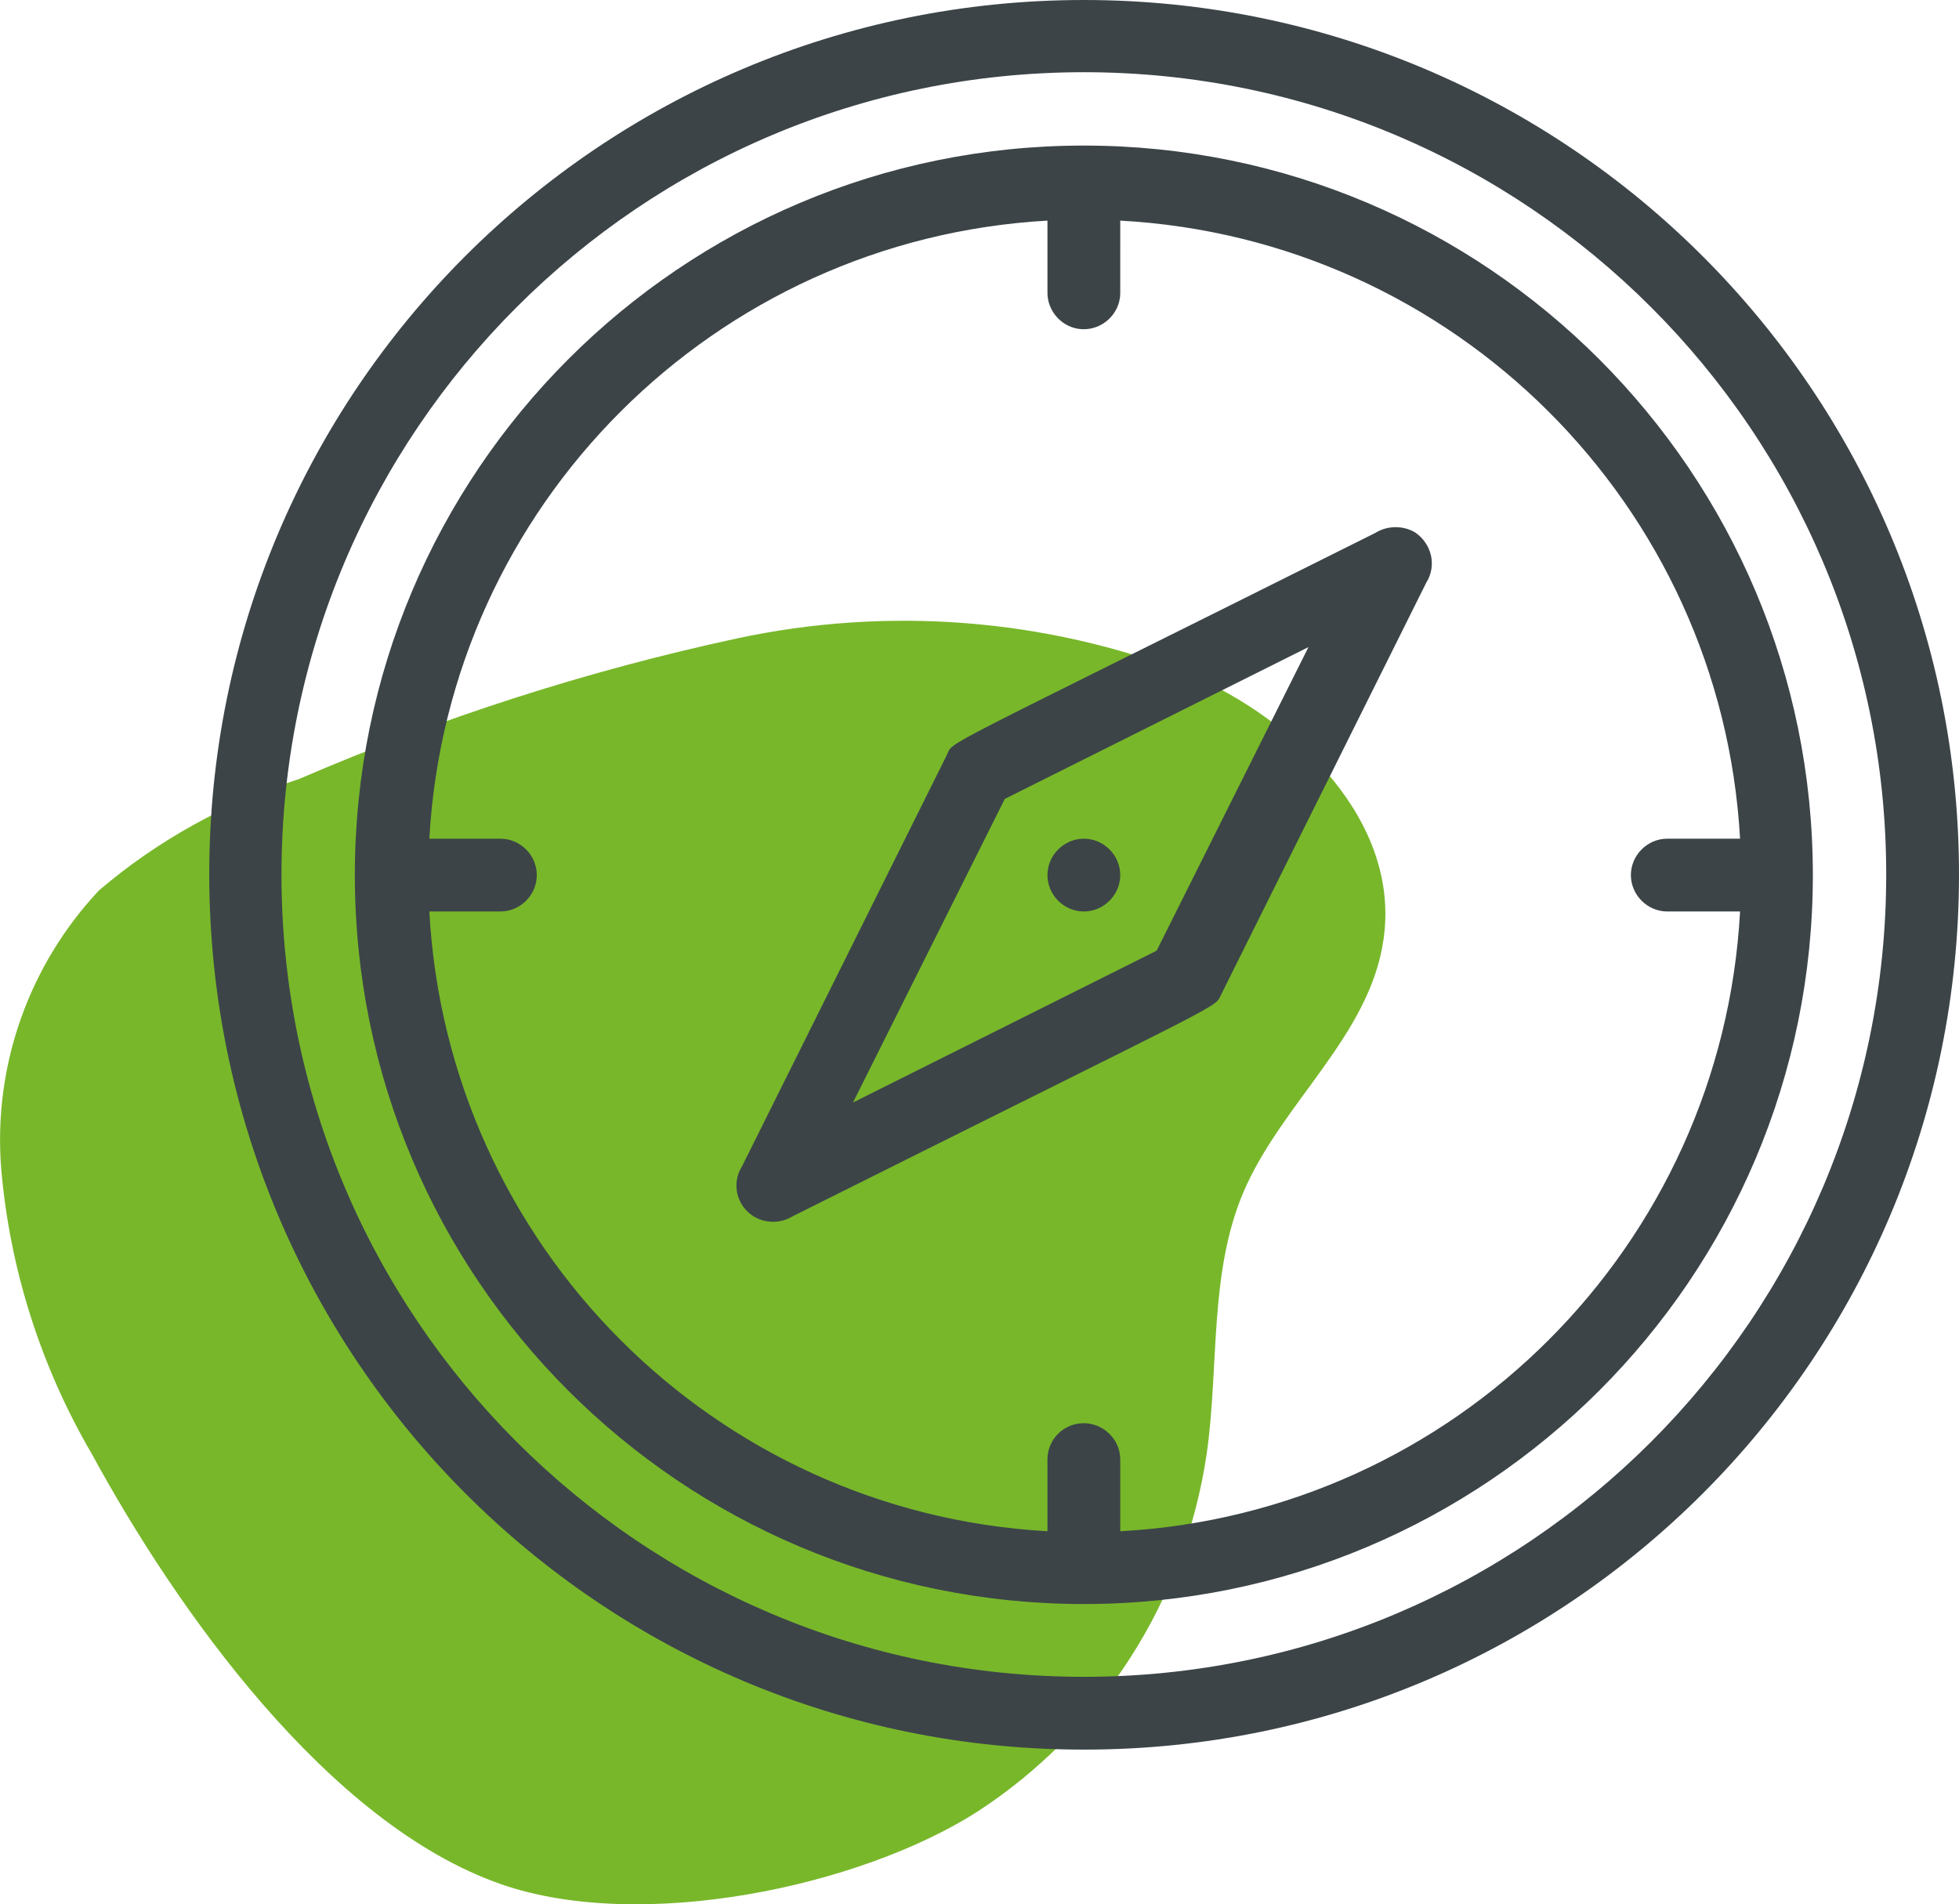<?xml version="1.0" encoding="utf-8"?>
<!-- Generator: Adobe Illustrator 26.0.1, SVG Export Plug-In . SVG Version: 6.00 Build 0)  -->
<svg version="1.1" id="Calque_1" xmlns="http://www.w3.org/2000/svg" xmlns:xlink="http://www.w3.org/1999/xlink" x="0px" y="0px"
	 viewBox="0 0 344.5 334.9" style="enable-background:new 0 0 344.5 334.9;" xml:space="preserve">
<style type="text/css">
	.st0{fill:#4CB3E6;}
	.st1{fill:#3C4448;}
	.st2{fill:#78B72A;}
	.st3{fill:#FFFFFF;}
	.st4{opacity:0.5;}
	.st5{clip-path:url(#SVGID_00000116208431812373062320000007479385322546861442_);}
	.st6{fill:none;stroke:#FFFFFF;stroke-width:2.108;stroke-miterlimit:10;}
	.st7{fill:#FFAC3E;}
	.st8{fill:#FF6A52;}
	.st9{clip-path:url(#SVGID_00000140728288949333200720000013600036014287991230_);}
	.st10{clip-path:url(#SVGID_00000173856134604251605420000017707824582207033016_);}
	.st11{clip-path:url(#SVGID_00000051366591494198496130000005377658936281551265_);}
	.st12{clip-path:url(#SVGID_00000150788820818010038570000000523824601248592263_);}
	.st13{clip-path:url(#SVGID_00000120540921133109016750000017176156451605064594_);}
	.st14{clip-path:url(#SVGID_00000147916545196259552130000015510611182390920859_);}
	.st15{clip-path:url(#SVGID_00000169518241082894352340000013955734564666302363_);}
	.st16{clip-path:url(#SVGID_00000178908597072810215610000014836405021412312720_);}
	.st17{clip-path:url(#SVGID_00000107559202406939662470000009332841847570964870_);}
	.st18{clip-path:url(#SVGID_00000042706182716549640910000007880387052241210278_);}
	.st19{clip-path:url(#SVGID_00000170981614536114720810000007405861325645217465_);}
	.st20{clip-path:url(#SVGID_00000085948341494755451850000013647237271968022160_);}
	.st21{clip-path:url(#SVGID_00000015312899204138388980000009631487818322237885_);}
	.st22{clip-path:url(#SVGID_00000174601266900259593880000010526225537582650275_);}
	.st23{clip-path:url(#SVGID_00000028323098588865195470000000402049824779582119_);}
	.st24{clip-path:url(#SVGID_00000134215298622186554880000012007603412666720186_);}
	.st25{clip-path:url(#SVGID_00000122689902202737999360000008914720085842038965_);}
	.st26{clip-path:url(#SVGID_00000168095840878102613870000018139013673967604399_);}
	.st27{clip-path:url(#SVGID_00000021805943722254553910000000980397191234511016_);}
	.st28{clip-path:url(#SVGID_00000015316026151478403330000005007005174486880405_);}
	.st29{clip-path:url(#SVGID_00000057832552906704445420000008529126814499328162_);}
	.st30{clip-path:url(#SVGID_00000006669717060420472540000008788599810553203897_);}
	.st31{clip-path:url(#SVGID_00000023982847774640664640000001802343841149914547_);}
	.st32{clip-path:url(#SVGID_00000091723595456964865490000000571382280552419476_);}
	.st33{clip-path:url(#SVGID_00000078734293040719042290000012277330172322872215_);}
	.st34{clip-path:url(#SVGID_00000061434610153782336040000000388929515329607607_);}
	.st35{clip-path:url(#SVGID_00000018222200817743659310000000858609442882173108_);}
	.st36{clip-path:url(#SVGID_00000013883192466356512880000014346682751781897867_);}
	.st37{clip-path:url(#SVGID_00000183939574446305351190000010598211918545772448_);}
	.st38{clip-path:url(#SVGID_00000169554007358089962520000001132070859453137536_);}
	.st39{clip-path:url(#SVGID_00000114035800720027530690000011875596123824278967_);}
	.st40{clip-path:url(#SVGID_00000040533080962311869400000002431539837453113762_);}
	.st41{clip-path:url(#SVGID_00000155137689789732371910000014005132994990653631_);}
	.st42{clip-path:url(#SVGID_00000113318383494649003740000007203479695824751260_);}
	.st43{clip-path:url(#SVGID_00000012442243541151090200000012622782348523919543_);}
	.st44{clip-path:url(#SVGID_00000047762624275872014230000015022600014365591484_);}
	.st45{clip-path:url(#SVGID_00000054247837996020462380000008094482242401643185_);}
	.st46{clip-path:url(#SVGID_00000160172715542773404230000012047041241060212901_);}
	.st47{clip-path:url(#SVGID_00000179630155348882610530000016712856878456430753_);}
	.st48{clip-path:url(#SVGID_00000162332279966310341480000001735410472338324151_);}
	.st49{clip-path:url(#SVGID_00000057115018266949703260000004873953630675859096_);}
	.st50{clip-path:url(#SVGID_00000106143173809847321880000004870070668681342869_);}
	.st51{clip-path:url(#SVGID_00000058564128365983987910000013189997721137581195_);}
	.st52{clip-path:url(#SVGID_00000110439370344496335700000008780278088226421673_);}
	.st53{clip-path:url(#SVGID_00000015330417357336845890000006879680398949464449_);}
	.st54{clip-path:url(#SVGID_00000176036061719690358680000016278126058750366851_);}
	.st55{clip-path:url(#SVGID_00000133515125224133983490000009847889888940158140_);}
	.st56{clip-path:url(#SVGID_00000063627206207148230360000002627576551572368287_);}
	.st57{clip-path:url(#SVGID_00000173880182403658858080000011024791160574429859_);}
	.st58{clip-path:url(#SVGID_00000075151979679377743920000017619552474329602731_);}
	.st59{clip-path:url(#SVGID_00000063623965374513748810000006618205320676693656_);}
	.st60{clip-path:url(#SVGID_00000137124332094094045590000010893725291945803446_);}
	.st61{clip-path:url(#SVGID_00000133509740170550922010000013015460546944563842_);}
	.st62{clip-path:url(#SVGID_00000183232084181586028140000003449010121542533256_);}
	.st63{clip-path:url(#SVGID_00000111167842691244952650000006455554115539440040_);}
	.st64{clip-path:url(#SVGID_00000110457031645863669630000013284359009824717477_);}
	.st65{clip-path:url(#SVGID_00000060746741331643516740000009832719212607081896_);}
	.st66{fill:none;stroke:#FFFFFF;stroke-width:2.81;stroke-miterlimit:10;}
	.st67{clip-path:url(#SVGID_00000065768650395145131230000008911326929399017907_);}
	.st68{fill:#E2AE74;}
	.st69{clip-path:url(#SVGID_00000182516942831183458170000003848279183946976649_);}
	.st70{clip-path:url(#SVGID_00000158739636632551074970000010000668861138402713_);}
</style>
<g>
	<path id="Tracé_136_00000142863512203825616510000001723319681728733832_" class="st2" d="M171.9,318.6
		c21.8-14.2,36.5-37.1,40.3-62.9c2.2-15.4,0.4-31.6,6.4-45.9c6.7-15.8,22.3-27.6,24.7-44.6c3-20.6-15.2-38.5-34.3-46.7
		c-25.3-9.8-53-11.9-79.5-6.2c-26.4,5.7-52.1,14-76.9,24.7c-12.9,4.2-24.9,10.8-35.2,19.6C5.1,169.7-1.2,187.4,0.2,205.4
		c1.5,17.8,7,35,16,50.4c14.7,27,41.4,65,72,75.6C112.7,339.9,151.1,331.9,171.9,318.6"/>
	<path id="Tracé_137_00000041275786346835934490000017028290606633933459_" class="st1" d="M190.6,0c-85,0-153.9,68.9-153.8,153.9
		s68.9,153.9,153.9,153.8c85,0,153.8-68.9,153.8-153.9C344.5,68.9,275.6,0,190.6,0C190.6,0,190.6,0,190.6,0 M190.6,294.9
		c-77.9,0-141.1-63.2-141.1-141.1c0-77.9,63.2-141.1,141.1-141.1c77.9,0,141.1,63.2,141.1,141.1S268.5,294.9,190.6,294.9
		C190.6,294.9,190.6,294.9,190.6,294.9z M190.6,25.6C119.8,25.6,62.4,83,62.4,153.9s57.4,128.2,128.2,128.2
		c70.8,0,128.2-57.4,128.2-128.2C318.8,83.1,261.4,25.6,190.6,25.6L190.6,25.6z M197,269.3v-12.8c-0.1-3.5-3.1-6.3-6.6-6.2
		c-3.4,0.1-6.1,2.8-6.2,6.2v12.8c-58.7-3.3-105.5-50.3-108.7-109H88c3.5,0,6.4-2.9,6.4-6.4c0-3.5-2.9-6.4-6.4-6.4H75.5
		c3.3-58.6,50.1-105.4,108.7-108.7v12.5c-0.1,3.5,2.7,6.5,6.2,6.6c3.5,0.1,6.5-2.7,6.6-6.2c0-0.1,0-0.3,0-0.4V38.8
		c58.7,3.2,105.7,50,109,108.7h-12.8c-3.5,0-6.4,2.9-6.4,6.4c0,3.5,2.9,6.4,6.4,6.4H306C302.8,219.1,255.8,266.1,197,269.3
		L197,269.3z M241.9,93.7c-78.8,39.4-74.1,36.4-75.4,39.1l-36,72.3c-1.9,3-1,6.9,2,8.8c2.1,1.3,4.8,1.3,6.9,0
		c78.8-39.4,74-36.4,75.4-39.1l36-72.3c1.9-3,1-6.9-2-8.9C246.7,92.4,244,92.4,241.9,93.7L241.9,93.7z M203.4,167.2L150,193.9
		l26.7-53.4l53.4-26.7L203.4,167.2z M190.6,160.3c3.5,0,6.4-2.9,6.4-6.4c0-3.5-2.9-6.4-6.4-6.4c-3.5,0-6.4,2.9-6.4,6.4
		C184.2,157.4,187.1,160.3,190.6,160.3C190.6,160.3,190.6,160.3,190.6,160.3z"/>
</g>
</svg>
